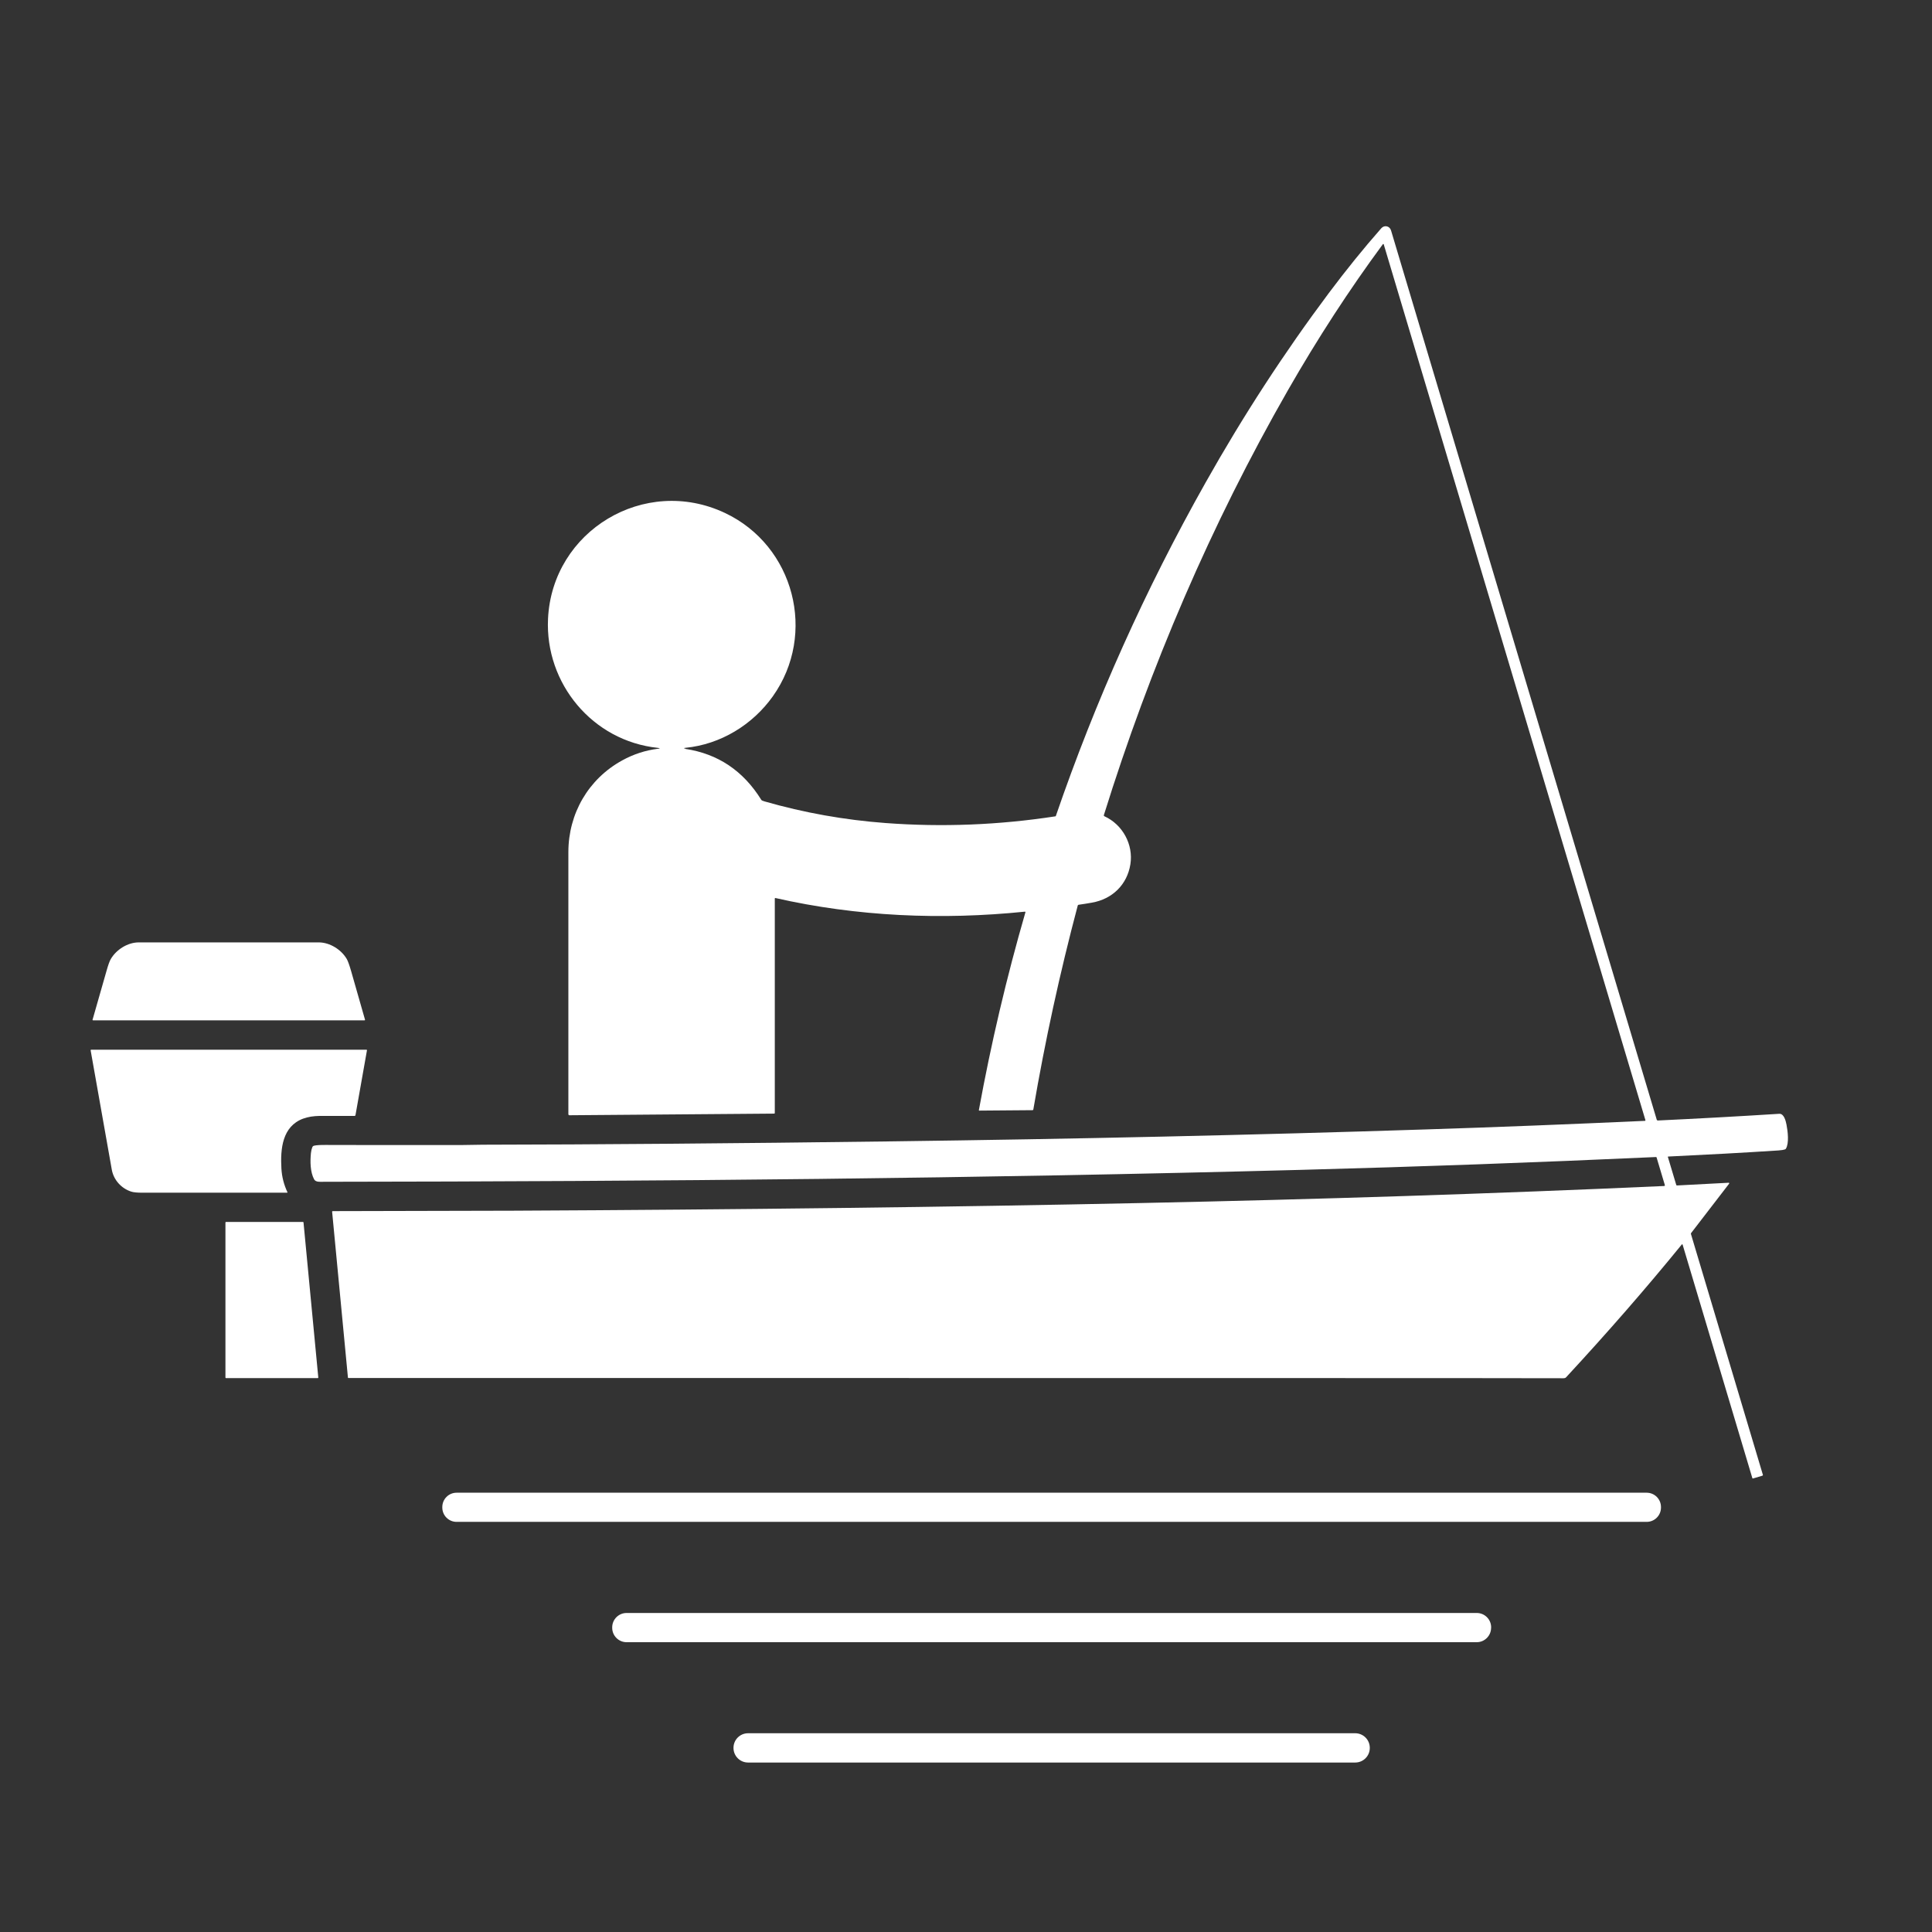 <?xml version="1.0" encoding="UTF-8"?><svg id="icon" xmlns="http://www.w3.org/2000/svg" width="320" height="320" viewBox="0 0 320 320"><rect x="0" y="0" width="320" height="320" fill="#333333" stroke="none"/><path d="M289.25,0c.58.05,1.15.11,1.73.16,4.3.4,8.32,1.6,12.07,3.61,9.15,4.91,15.46,13.99,16.75,24.43.05.38.12,1.17.21,2.37v258.89c-.36,6.51-2.41,12.29-6.14,17.35-5.63,7.64-14.25,12.49-23.73,13.11-.71.05-1.92.07-3.61.07H31.18c-1.94,0-4.1-.29-6.48-.86-13.59-3.26-23.68-14.96-24.63-28.98-.05-.72-.07-1.93-.07-3.61V33.35c0-1.59.03-2.79.09-3.6C1.27,13.44,14.48.75,30.8,0h258.46Z" style="fill:none;"/><path d="M113.51,124.04c5.4.81,9.59,3.62,12.58,8.43.03.05.08.09.13.12.08.04.21.09.38.14,6.57,1.89,13.26,3.08,20.08,3.59,9.37.7,18.75.33,28.13-1.11.03,0,.06-.03.07-.06,6.57-19.12,14.83-37.52,24.78-55.18,6.23-11.08,13.05-21.56,20.45-31.45,2.84-3.79,5.73-7.37,8.68-10.72.51-.57,1.39-.38,1.61.37,3.42,11.46,18.09,60.56,44.01,147.29.02.08.1.13.18.13,6.76-.32,13.46-.69,20.11-1.11.79-.05,1.08,1.19,1.2,1.79.22,1.14.45,3.09-.1,3.99-.03.05-.08.09-.14.11-.27.09-.64.15-1.09.18-5.84.38-11.93.71-18.27,1.01-.03,0-.05.03-.05.06l1.39,4.64c.02.06.06.09.12.09l8.56-.45c.08,0,.12.08.08.15l-6.31,8.2s-.04.08-.02.13l11.92,39.9c.02.06-.02.12-.08.14l-1.55.46c-.05.02-.11-.01-.12-.07l-11.55-38.67c-.02-.05-.09-.07-.12-.03-5.9,7.24-12.3,14.59-19.19,22.03-.09.1-.25.14-.48.14-3.95-.03-71.02-.04-201.2-.04-.04,0-.06-.03-.07-.06l-2.62-27.48c0-.06.04-.1.1-.1,16.48-.03,26.43-.05,29.85-.07,37.69-.18,72.38-.6,104.07-1.27,29.25-.61,57.95-1.53,86.61-2.82.08,0,.14-.08.11-.16l-1.37-4.58s-.04-.06-.08-.06c-19.7.9-39.35,1.61-58.97,2.13-53.45,1.42-105.31,1.91-161.7,1.97-.57,0-1.33.1-1.6-.4-.65-1.21-.67-2.96-.53-4.35.04-.39.12-.71.23-.98.05-.13.16-.22.3-.25.37-.09,1.05-.13,2.03-.12,4.01.02,11.55.02,22.62.01.79,0,2.32-.04,3.31-.05,18.88-.03,41.35-.21,67.42-.55,30.82-.4,60.39-1.06,88.73-1.98,11.58-.37,23.69-.85,36.3-1.42.07,0,.11-.07.09-.13l-43.34-145.05c-.02-.06-.1-.08-.14-.03-5.58,7.56-10.79,15.58-15.72,24.18-12.73,22.22-22.87,45.9-30.49,70.37-.03.1,0,.16.09.21,3.02,1.38,4.81,4.68,4.3,7.94-.54,3.4-3,5.78-6.39,6.37-.78.14-1.51.25-2.2.35-.06,0-.12.06-.13.12-2.98,11.23-5.43,22.49-7.36,33.79-.01.07-.06.11-.13.11l-8.83.07s-.07-.03-.06-.07c2.02-11.07,4.59-21.99,7.71-32.77.02-.06-.03-.12-.09-.11-13.78,1.41-27.82.81-41.32-2.26-.05-.01-.1.03-.1.08v35.53c0,.06-.03.09-.1.1l-33.92.27c-.09,0-.17-.08-.17-.17,0-28.3,0-42.77,0-43.4,0-6.4,3.32-12.13,8.91-15.2,1.87-1.03,3.84-1.67,5.9-1.93.43-.05.43-.1,0-.15-10.82-1.14-18.69-10.68-18.18-21.38.69-14.58,16-23.8,29.3-17.53,11.49,5.42,15.28,20.05,7.93,30.38-3.35,4.71-8.65,7.95-14.45,8.52-.37.04-.37.08,0,.14h0Z" style="fill:#fff;"/><path d="M37.89,156.09c9.36,0,14.34,0,14.95,0,1.8.02,3.67,1.18,4.59,2.74.19.33.43.99.72,1.99.74,2.59,1.51,5.29,2.31,8.08.01.05-.02.1-.08.1h-22.49c-14.92,0-22.41,0-22.48,0-.06,0-.1-.05-.08-.1.8-2.79,1.57-5.49,2.31-8.08.28-1,.52-1.66.72-1.99.92-1.56,2.79-2.73,4.59-2.74.6,0,5.59,0,14.95,0h0Z" style="fill:#fff;"/><path d="M50.21,185.28c-3.45,1.28-3.79,4.98-3.6,8.28.08,1.38.42,2.68,1,3.91.02.04-.01.08-.05.08-7.98,0-15.97,0-23.96,0-.87,0-1.49-.06-1.86-.18-1.66-.53-2.94-1.96-3.23-3.68-.06-.38-1.23-6.95-3.5-19.73,0-.05.03-.09.07-.09h45.62c.07,0,.09.03.08.1l-1.9,10.73c-.01.07-.08.13-.15.13-3.86,0-5.79,0-5.79,0-1.05.02-1.96.16-2.72.45h0Z" style="fill:#fff;"/><path d="M37.42,202.39h12.77s.08.03.08.07l2.45,25.71s-.03.09-.08.09h-15.22s-.08-.04-.08-.08v-25.71s.04-.08.08-.08h0Z" style="fill:#fff;"/><path d="M275.11,249.7c0,1.31-1.06,2.37-2.37,2.37H75.63c-1.31,0-2.37-1.06-2.37-2.37v-.09c0-1.31,1.06-2.37,2.37-2.37h197.11c1.31,0,2.37,1.06,2.37,2.37v.09h0Z" style="fill:#fff;"/><path d="M246.97,269.62c0,1.31-1.07,2.38-2.38,2.38H103.78c-1.31,0-2.38-1.07-2.38-2.38v-.08c0-1.31,1.07-2.38,2.38-2.38h140.82c1.31,0,2.38,1.06,2.38,2.38v.08h0Z" style="fill:#fff;"/><path d="M226.88,289.52c0,1.33-1.08,2.41-2.41,2.41h-100.57c-1.33,0-2.41-1.08-2.41-2.41v-.03c0-1.33,1.08-2.41,2.41-2.41h100.57c1.33,0,2.41,1.08,2.41,2.41v.03h0Z" style="fill:#fff;"/></svg>